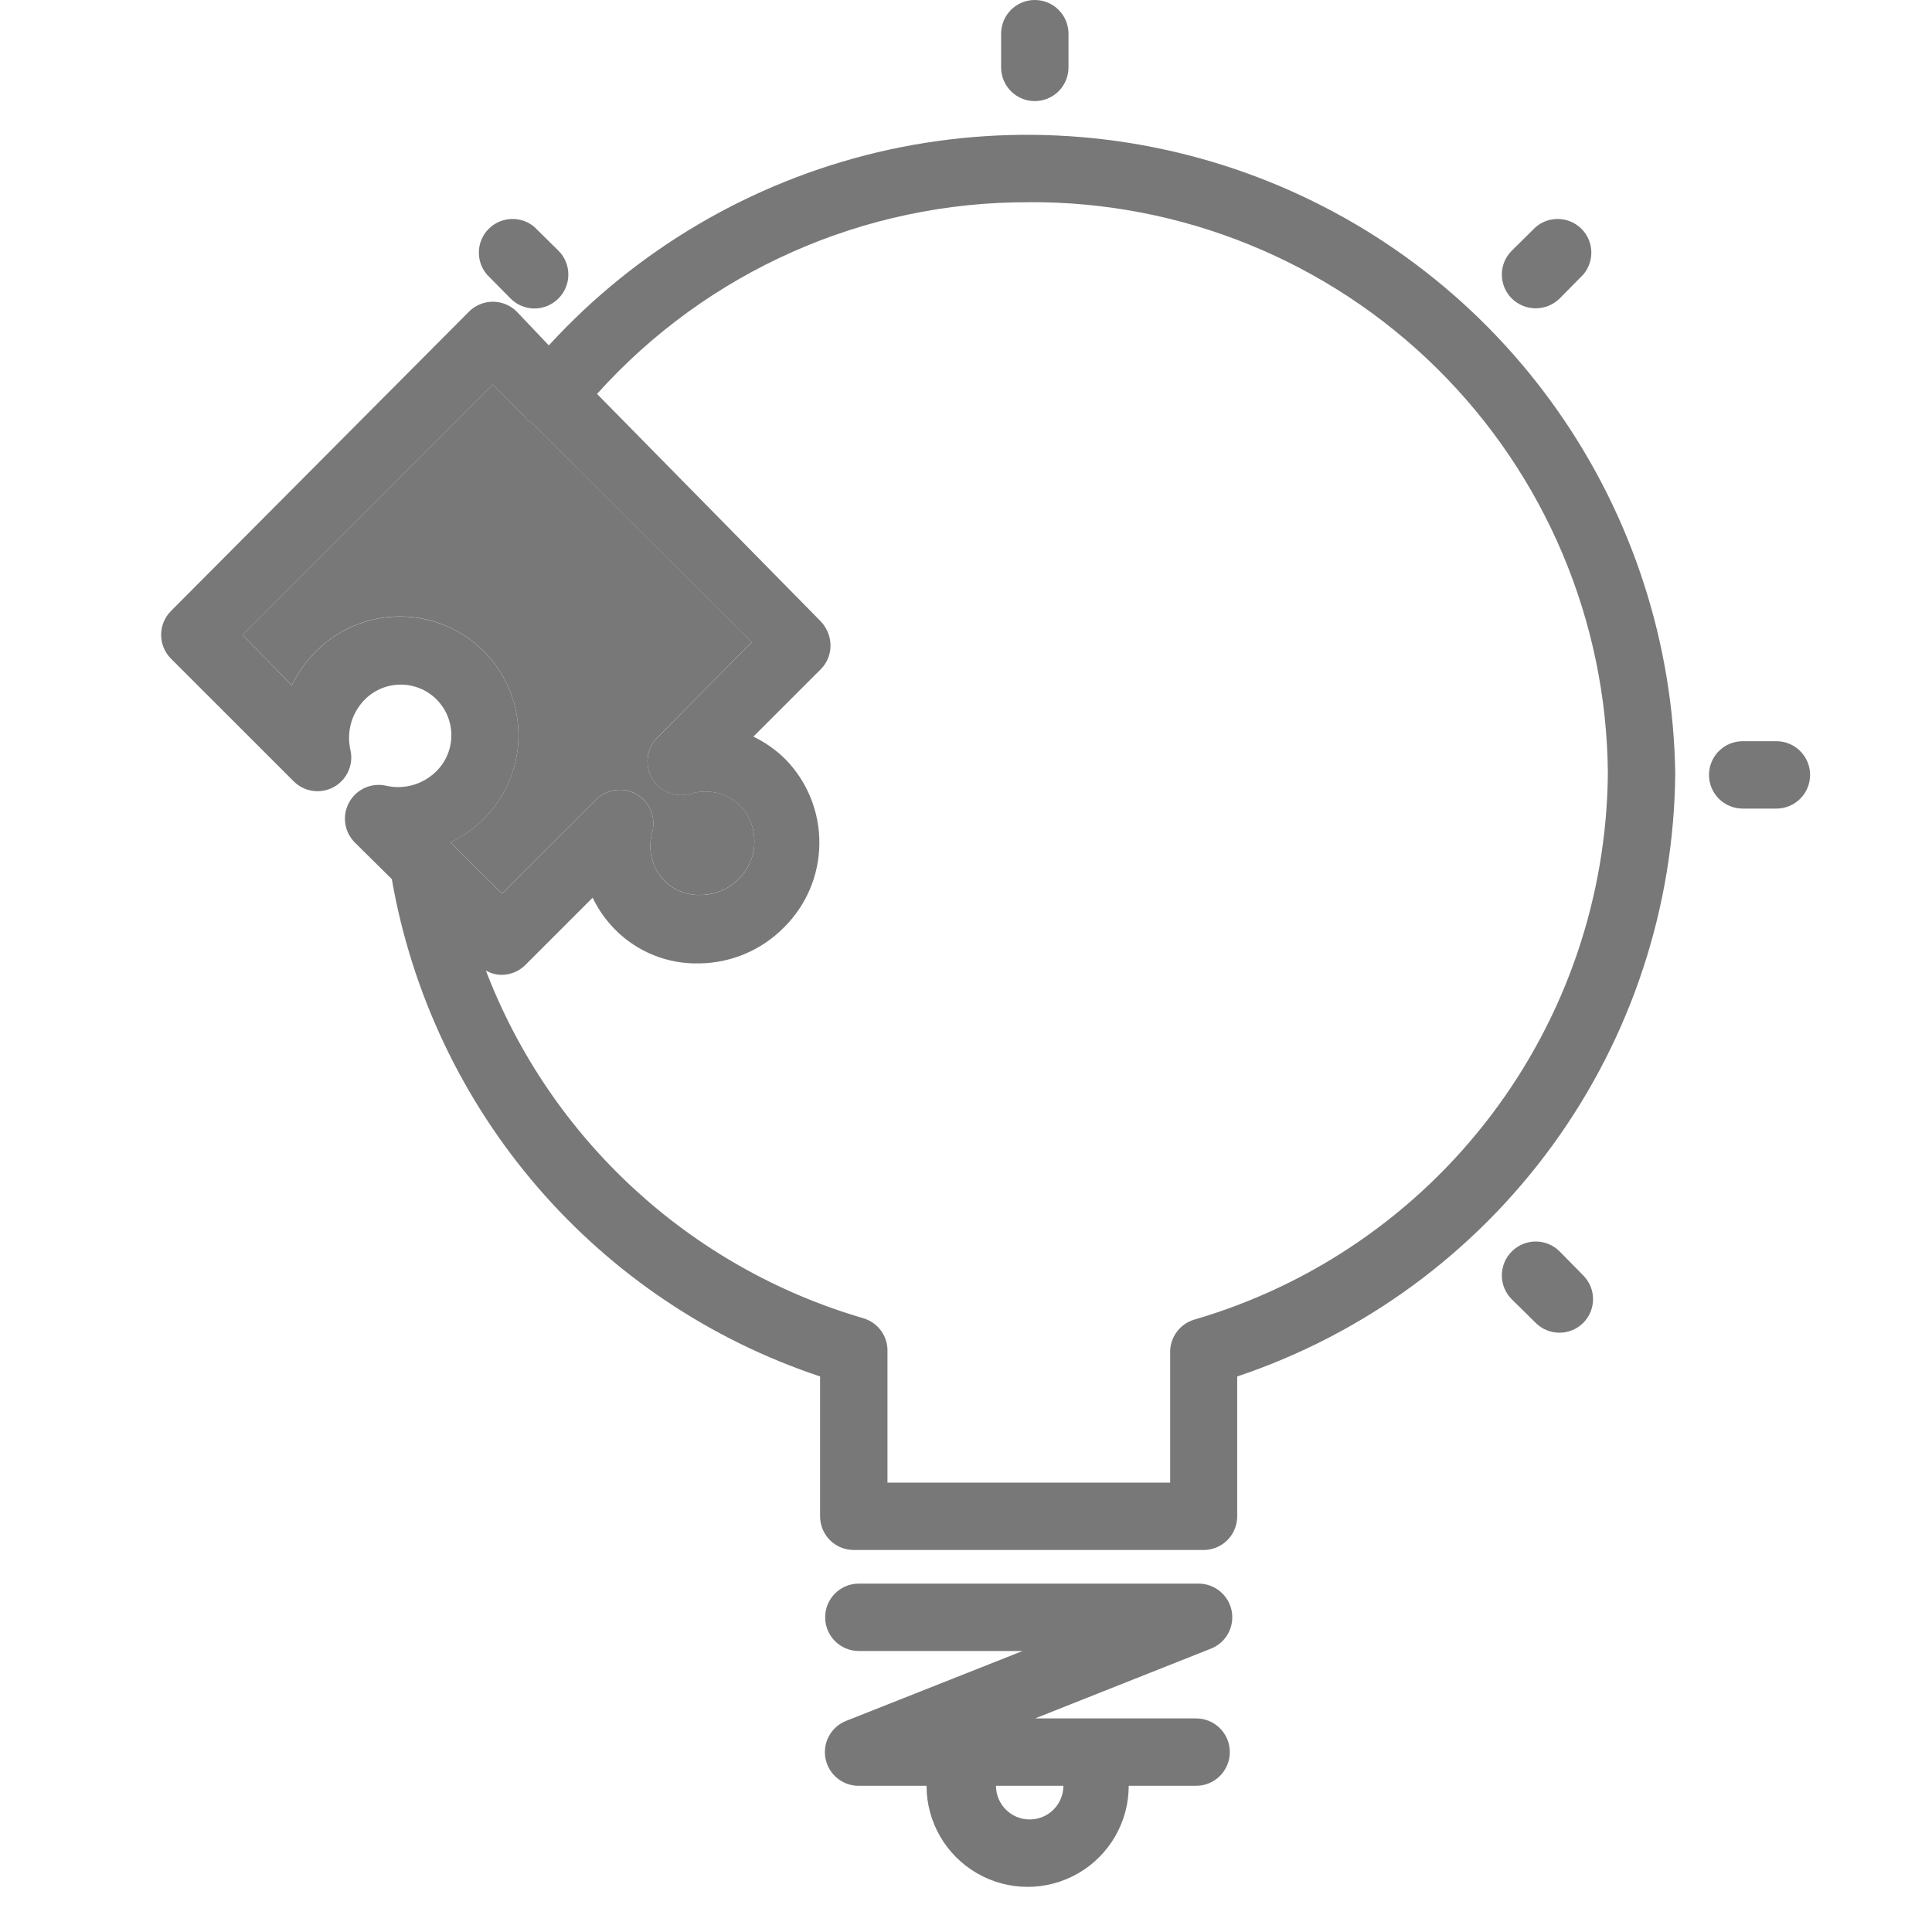 <svg width="40" height="40" viewBox="0 0 40 40" fill="none" xmlns="http://www.w3.org/2000/svg">
<path d="M17.091 36.408C17.155 36.74 17.449 36.979 17.788 36.973H19.183C19.183 37.721 19.582 38.411 20.23 38.785C20.877 39.159 21.675 39.159 22.323 38.785C22.97 38.411 23.369 37.721 23.369 36.973H24.765C25.15 36.973 25.462 36.66 25.462 36.275C25.462 35.89 25.15 35.578 24.765 35.578H21.43L25.072 34.133C25.381 34.011 25.561 33.688 25.502 33.36C25.443 33.033 25.16 32.793 24.828 32.787H17.781C17.396 32.787 17.084 33.099 17.084 33.485C17.084 33.87 17.396 34.182 17.781 34.182H21.172L17.523 35.627C17.209 35.748 17.027 36.077 17.091 36.408H17.091ZM22.016 36.973H22.016C22.016 37.358 21.704 37.67 21.318 37.67C20.933 37.67 20.621 37.358 20.621 36.973H22.016Z" fill="#787878"/>
<path d="M6.082 16.178C6.304 16.399 6.646 16.445 6.919 16.29C7.188 16.137 7.325 15.824 7.254 15.523C7.17 15.148 7.283 14.756 7.553 14.483C7.962 14.073 8.626 14.071 9.036 14.479C9.446 14.888 9.448 15.552 9.04 15.962C8.769 16.237 8.376 16.353 8 16.269C7.698 16.198 7.386 16.334 7.233 16.604C7.078 16.876 7.123 17.219 7.344 17.441L8.112 18.201C8.523 20.558 9.564 22.76 11.125 24.573C12.686 26.386 14.709 27.742 16.979 28.498V31.393C16.979 31.578 17.052 31.756 17.183 31.887C17.314 32.018 17.491 32.091 17.676 32.091H24.918C25.102 32.091 25.28 32.018 25.411 31.887C25.542 31.756 25.615 31.578 25.615 31.393V28.498C28.24 27.619 30.524 25.943 32.15 23.703C33.776 21.463 34.662 18.771 34.684 16.004C34.642 13.317 33.795 10.704 32.251 8.505C30.708 6.304 28.54 4.619 26.027 3.665C23.515 2.711 20.774 2.534 18.159 3.155C15.545 3.777 13.177 5.169 11.363 7.151L10.7 6.453C10.569 6.321 10.391 6.247 10.204 6.247C10.018 6.247 9.84 6.321 9.709 6.453L3.542 12.648C3.41 12.779 3.336 12.957 3.336 13.144C3.336 13.33 3.41 13.508 3.542 13.639L6.082 16.178ZM21.304 4.186C24.459 4.168 27.494 5.402 29.74 7.617C31.987 9.832 33.264 12.849 33.289 16.005C33.268 18.56 32.423 21.04 30.881 23.078C29.34 25.116 27.183 26.604 24.73 27.32C24.422 27.41 24.215 27.697 24.227 28.017V30.697H18.374V27.99C18.387 27.669 18.18 27.382 17.872 27.292C14.286 26.245 11.395 23.581 10.059 20.093C10.156 20.15 10.267 20.181 10.379 20.183C10.565 20.184 10.743 20.112 10.875 19.981L12.27 18.586C12.387 18.831 12.546 19.055 12.738 19.249C13.198 19.712 13.829 19.964 14.482 19.946C15.138 19.938 15.764 19.672 16.226 19.207C16.692 18.748 16.958 18.124 16.964 17.47C16.971 16.816 16.718 16.186 16.261 15.719C16.067 15.527 15.843 15.369 15.598 15.251L16.993 13.856C17.124 13.724 17.197 13.546 17.195 13.361C17.193 13.176 17.12 12.999 16.993 12.865L12.361 8.156C14.639 5.618 17.893 4.174 21.305 4.187L21.304 4.186ZM10.205 7.96L10.854 8.616H10.854C10.884 8.657 10.917 8.697 10.952 8.735H10.993L15.563 13.298L13.617 15.265C13.385 15.49 13.338 15.846 13.505 16.123C13.671 16.401 14.006 16.528 14.314 16.43C14.672 16.326 15.058 16.422 15.326 16.681C15.729 17.113 15.714 17.789 15.291 18.202C15.085 18.411 14.803 18.529 14.51 18.529C14.229 18.541 13.956 18.435 13.756 18.237C13.497 17.969 13.402 17.583 13.505 17.225C13.585 16.921 13.45 16.601 13.177 16.444C13.073 16.385 12.955 16.354 12.835 16.353C12.65 16.352 12.472 16.425 12.34 16.555L10.394 18.502L9.326 17.441C9.585 17.317 9.821 17.149 10.024 16.946C10.641 16.323 10.879 15.418 10.647 14.572C10.416 13.726 9.751 13.068 8.903 12.846C8.055 12.623 7.153 12.87 6.536 13.493C6.332 13.696 6.165 13.932 6.041 14.191L5.022 13.144L10.205 7.96Z" fill="#787878"/>
<path d="M10.205 7.959L10.854 8.615C10.884 8.656 10.917 8.695 10.952 8.733H10.993L15.563 13.296L13.617 15.263C13.385 15.489 13.338 15.844 13.505 16.122C13.671 16.399 14.006 16.526 14.314 16.428C14.672 16.325 15.058 16.421 15.326 16.679C15.729 17.112 15.714 17.787 15.291 18.2C15.085 18.409 14.803 18.527 14.51 18.528C14.229 18.54 13.956 18.433 13.756 18.235C13.497 17.967 13.402 17.581 13.505 17.224C13.585 16.919 13.45 16.599 13.177 16.442C13.073 16.383 12.955 16.352 12.835 16.352C12.65 16.35 12.472 16.423 12.34 16.554L10.394 18.5L9.326 17.44C9.585 17.315 9.821 17.148 10.024 16.945C10.641 16.321 10.879 15.417 10.647 14.571C10.416 13.725 9.751 13.067 8.903 12.844C8.055 12.621 7.153 12.868 6.536 13.491C6.332 13.694 6.165 13.93 6.041 14.189L5.022 13.143L10.205 7.959Z" fill="#787878"/>
<path d="M21.424 2.093C21.609 2.093 21.787 2.019 21.918 1.889C22.048 1.758 22.122 1.58 22.122 1.395V0.698C22.122 0.312 21.809 0 21.424 0C21.039 0 20.727 0.312 20.727 0.698V1.395C20.727 1.58 20.8 1.758 20.931 1.889C21.062 2.019 21.239 2.093 21.424 2.093Z" fill="#787878"/>
<path d="M31.795 6.383C31.981 6.383 32.159 6.311 32.291 6.18L32.779 5.685C33.016 5.408 33 4.995 32.743 4.738C32.485 4.48 32.072 4.464 31.795 4.701L31.3 5.19C31.168 5.32 31.094 5.499 31.094 5.685C31.094 5.871 31.168 6.049 31.3 6.18C31.432 6.311 31.61 6.383 31.795 6.383L31.795 6.383Z" fill="#787878"/>
<path d="M10.57 6.18C10.701 6.312 10.88 6.387 11.066 6.387C11.251 6.387 11.43 6.312 11.561 6.18C11.693 6.049 11.767 5.871 11.767 5.685C11.767 5.499 11.693 5.32 11.561 5.19L11.066 4.701C10.789 4.464 10.376 4.48 10.118 4.738C9.861 4.995 9.845 5.408 10.082 5.685L10.57 6.18Z" fill="#787878"/>
<path d="M36.08 16.741H36.778C37.163 16.741 37.476 16.429 37.476 16.044C37.476 15.658 37.163 15.346 36.778 15.346H36.08C35.695 15.346 35.383 15.658 35.383 16.044C35.383 16.429 35.695 16.741 36.08 16.741Z" fill="#787878"/>
<path d="M31.3 25.91C31.168 26.041 31.094 26.22 31.094 26.406C31.094 26.591 31.168 26.77 31.3 26.901L31.795 27.389C32.068 27.66 32.507 27.66 32.779 27.389C33.05 27.117 33.05 26.678 32.779 26.406L32.291 25.91C32.16 25.778 31.981 25.704 31.795 25.704C31.61 25.704 31.431 25.778 31.3 25.91L31.3 25.91Z" fill="#787878"/>
</svg>
